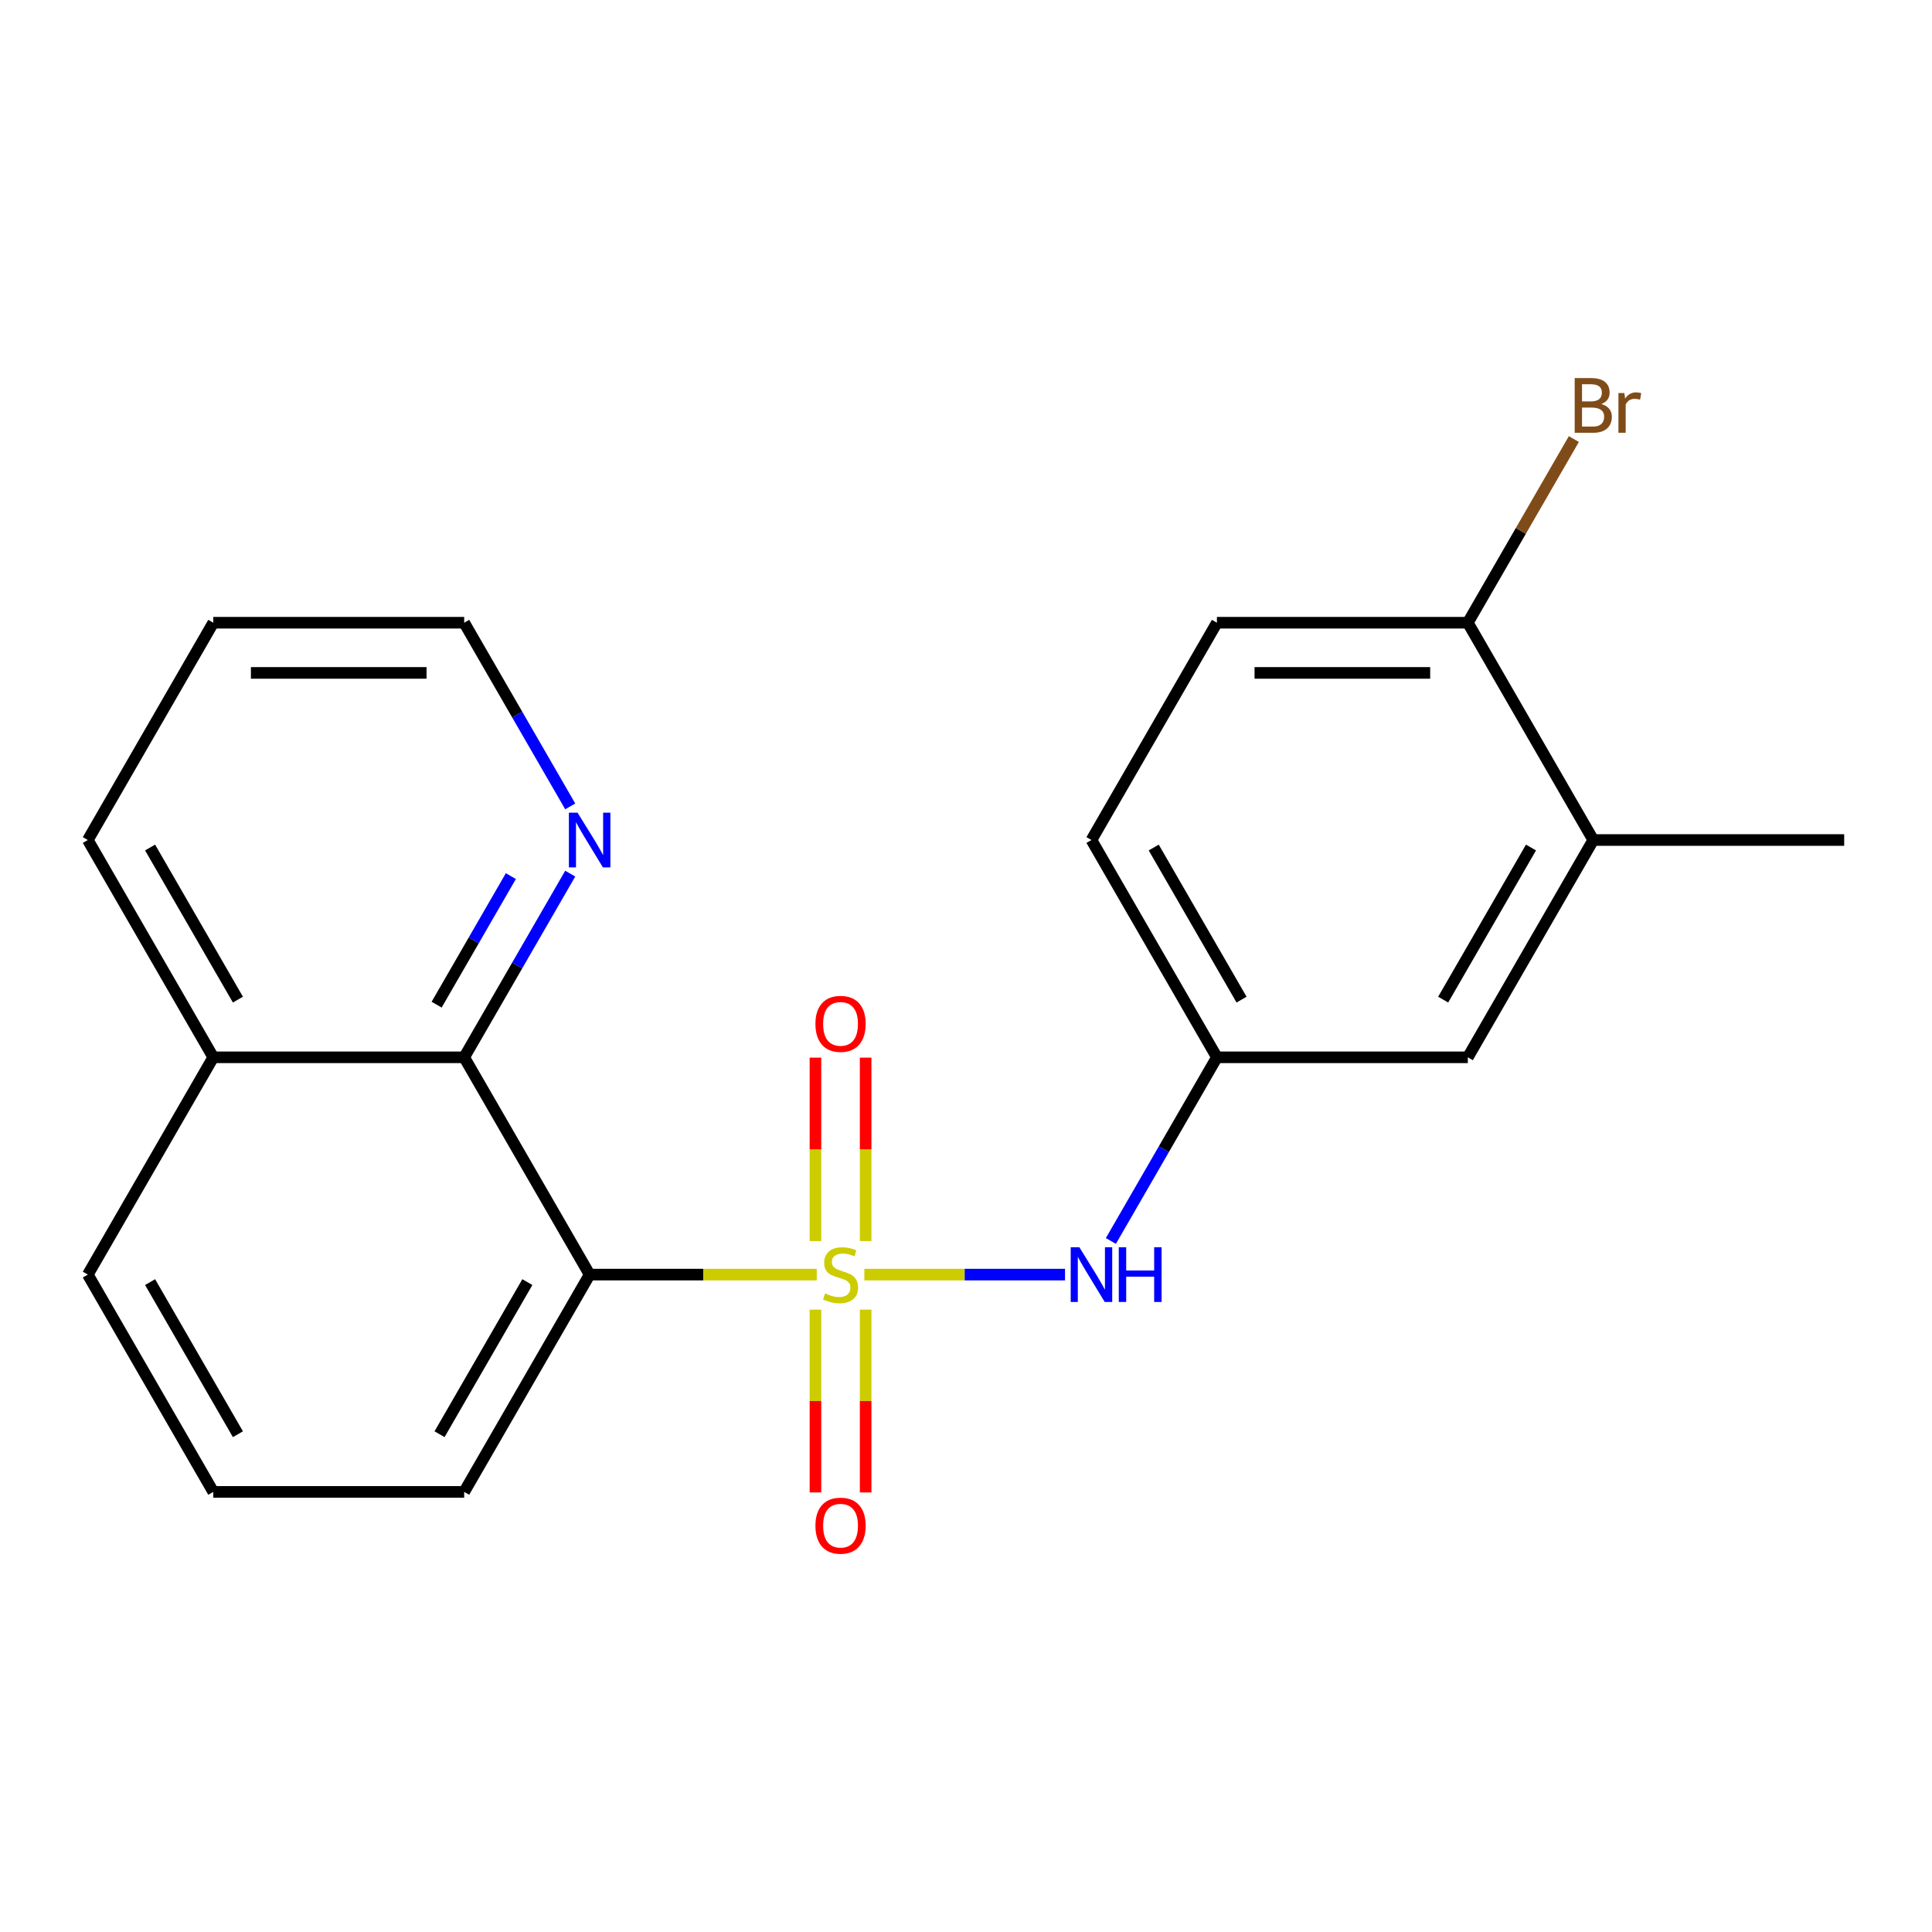 <?xml version='1.0' encoding='iso-8859-1'?>
<svg version='1.1' baseProfile='full'
              xmlns='http://www.w3.org/2000/svg'
                      xmlns:rdkit='http://www.rdkit.org/xml'
                      xmlns:xlink='http://www.w3.org/1999/xlink'
                  xml:space='preserve'
width='1000px' height='1000px' viewBox='0 0 1000 1000'>
<!-- END OF HEADER -->
<rect style='opacity:1.0;fill:#FFFFFF;stroke:none' width='1000' height='1000' x='0' y='0'> </rect>
<path class='bond-0' d='M 422.738,659.734 L 363.966,659.734' style='fill:none;fill-rule:evenodd;stroke:#CCCC00;stroke-width:6px;stroke-linecap:butt;stroke-linejoin:miter;stroke-opacity:1' />
<path class='bond-0' d='M 363.966,659.734 L 305.195,659.734' style='fill:none;fill-rule:evenodd;stroke:#000000;stroke-width:6px;stroke-linecap:butt;stroke-linejoin:miter;stroke-opacity:1' />
<path class='bond-1' d='M 447.392,659.734 L 499.324,659.734' style='fill:none;fill-rule:evenodd;stroke:#CCCC00;stroke-width:6px;stroke-linecap:butt;stroke-linejoin:miter;stroke-opacity:1' />
<path class='bond-1' d='M 499.324,659.734 L 551.256,659.734' style='fill:none;fill-rule:evenodd;stroke:#0000FF;stroke-width:6px;stroke-linecap:butt;stroke-linejoin:miter;stroke-opacity:1' />
<path class='bond-3' d='M 422.078,677.861 L 422.078,725.176' style='fill:none;fill-rule:evenodd;stroke:#CCCC00;stroke-width:6px;stroke-linecap:butt;stroke-linejoin:miter;stroke-opacity:1' />
<path class='bond-3' d='M 422.078,725.176 L 422.078,772.49' style='fill:none;fill-rule:evenodd;stroke:#FF0000;stroke-width:6px;stroke-linecap:butt;stroke-linejoin:miter;stroke-opacity:1' />
<path class='bond-3' d='M 448.052,677.861 L 448.052,725.176' style='fill:none;fill-rule:evenodd;stroke:#CCCC00;stroke-width:6px;stroke-linecap:butt;stroke-linejoin:miter;stroke-opacity:1' />
<path class='bond-3' d='M 448.052,725.176 L 448.052,772.49' style='fill:none;fill-rule:evenodd;stroke:#FF0000;stroke-width:6px;stroke-linecap:butt;stroke-linejoin:miter;stroke-opacity:1' />
<path class='bond-4' d='M 448.052,642.367 L 448.052,594.902' style='fill:none;fill-rule:evenodd;stroke:#CCCC00;stroke-width:6px;stroke-linecap:butt;stroke-linejoin:miter;stroke-opacity:1' />
<path class='bond-4' d='M 448.052,594.902 L 448.052,547.436' style='fill:none;fill-rule:evenodd;stroke:#FF0000;stroke-width:6px;stroke-linecap:butt;stroke-linejoin:miter;stroke-opacity:1' />
<path class='bond-4' d='M 422.078,642.367 L 422.078,594.902' style='fill:none;fill-rule:evenodd;stroke:#CCCC00;stroke-width:6px;stroke-linecap:butt;stroke-linejoin:miter;stroke-opacity:1' />
<path class='bond-4' d='M 422.078,594.902 L 422.078,547.436' style='fill:none;fill-rule:evenodd;stroke:#FF0000;stroke-width:6px;stroke-linecap:butt;stroke-linejoin:miter;stroke-opacity:1' />
<path class='bond-2' d='M 305.195,659.734 L 240.26,547.263' style='fill:none;fill-rule:evenodd;stroke:#000000;stroke-width:6px;stroke-linecap:butt;stroke-linejoin:miter;stroke-opacity:1' />
<path class='bond-12' d='M 305.195,659.734 L 240.26,772.205' style='fill:none;fill-rule:evenodd;stroke:#000000;stroke-width:6px;stroke-linecap:butt;stroke-linejoin:miter;stroke-opacity:1' />
<path class='bond-12' d='M 272.96,663.617 L 227.506,742.347' style='fill:none;fill-rule:evenodd;stroke:#000000;stroke-width:6px;stroke-linecap:butt;stroke-linejoin:miter;stroke-opacity:1' />
<path class='bond-7' d='M 574.985,642.327 L 602.427,594.795' style='fill:none;fill-rule:evenodd;stroke:#0000FF;stroke-width:6px;stroke-linecap:butt;stroke-linejoin:miter;stroke-opacity:1' />
<path class='bond-7' d='M 602.427,594.795 L 629.87,547.263' style='fill:none;fill-rule:evenodd;stroke:#000000;stroke-width:6px;stroke-linecap:butt;stroke-linejoin:miter;stroke-opacity:1' />
<path class='bond-5' d='M 240.26,547.263 L 267.702,499.731' style='fill:none;fill-rule:evenodd;stroke:#000000;stroke-width:6px;stroke-linecap:butt;stroke-linejoin:miter;stroke-opacity:1' />
<path class='bond-5' d='M 267.702,499.731 L 295.145,452.199' style='fill:none;fill-rule:evenodd;stroke:#0000FF;stroke-width:6px;stroke-linecap:butt;stroke-linejoin:miter;stroke-opacity:1' />
<path class='bond-5' d='M 225.998,520.016 L 245.208,486.744' style='fill:none;fill-rule:evenodd;stroke:#000000;stroke-width:6px;stroke-linecap:butt;stroke-linejoin:miter;stroke-opacity:1' />
<path class='bond-5' d='M 245.208,486.744 L 264.418,453.472' style='fill:none;fill-rule:evenodd;stroke:#0000FF;stroke-width:6px;stroke-linecap:butt;stroke-linejoin:miter;stroke-opacity:1' />
<path class='bond-10' d='M 240.26,547.263 L 110.39,547.263' style='fill:none;fill-rule:evenodd;stroke:#000000;stroke-width:6px;stroke-linecap:butt;stroke-linejoin:miter;stroke-opacity:1' />
<path class='bond-16' d='M 295.145,417.385 L 267.702,369.853' style='fill:none;fill-rule:evenodd;stroke:#0000FF;stroke-width:6px;stroke-linecap:butt;stroke-linejoin:miter;stroke-opacity:1' />
<path class='bond-16' d='M 267.702,369.853 L 240.26,322.321' style='fill:none;fill-rule:evenodd;stroke:#000000;stroke-width:6px;stroke-linecap:butt;stroke-linejoin:miter;stroke-opacity:1' />
<path class='bond-6' d='M 824.675,434.792 L 759.74,547.263' style='fill:none;fill-rule:evenodd;stroke:#000000;stroke-width:6px;stroke-linecap:butt;stroke-linejoin:miter;stroke-opacity:1' />
<path class='bond-6' d='M 792.441,438.676 L 746.986,517.405' style='fill:none;fill-rule:evenodd;stroke:#000000;stroke-width:6px;stroke-linecap:butt;stroke-linejoin:miter;stroke-opacity:1' />
<path class='bond-17' d='M 824.675,434.792 L 954.545,434.792' style='fill:none;fill-rule:evenodd;stroke:#000000;stroke-width:6px;stroke-linecap:butt;stroke-linejoin:miter;stroke-opacity:1' />
<path class='bond-22' d='M 824.675,434.792 L 759.74,322.321' style='fill:none;fill-rule:evenodd;stroke:#000000;stroke-width:6px;stroke-linecap:butt;stroke-linejoin:miter;stroke-opacity:1' />
<path class='bond-9' d='M 629.87,547.263 L 759.74,547.263' style='fill:none;fill-rule:evenodd;stroke:#000000;stroke-width:6px;stroke-linecap:butt;stroke-linejoin:miter;stroke-opacity:1' />
<path class='bond-13' d='M 629.87,547.263 L 564.935,434.792' style='fill:none;fill-rule:evenodd;stroke:#000000;stroke-width:6px;stroke-linecap:butt;stroke-linejoin:miter;stroke-opacity:1' />
<path class='bond-13' d='M 642.624,517.405 L 597.169,438.676' style='fill:none;fill-rule:evenodd;stroke:#000000;stroke-width:6px;stroke-linecap:butt;stroke-linejoin:miter;stroke-opacity:1' />
<path class='bond-8' d='M 759.74,322.321 L 629.87,322.321' style='fill:none;fill-rule:evenodd;stroke:#000000;stroke-width:6px;stroke-linecap:butt;stroke-linejoin:miter;stroke-opacity:1' />
<path class='bond-8' d='M 740.26,348.295 L 649.351,348.295' style='fill:none;fill-rule:evenodd;stroke:#000000;stroke-width:6px;stroke-linecap:butt;stroke-linejoin:miter;stroke-opacity:1' />
<path class='bond-14' d='M 759.74,322.321 L 787.183,274.789' style='fill:none;fill-rule:evenodd;stroke:#000000;stroke-width:6px;stroke-linecap:butt;stroke-linejoin:miter;stroke-opacity:1' />
<path class='bond-14' d='M 787.183,274.789 L 814.626,227.257' style='fill:none;fill-rule:evenodd;stroke:#7F4C19;stroke-width:6px;stroke-linecap:butt;stroke-linejoin:miter;stroke-opacity:1' />
<path class='bond-19' d='M 110.39,547.263 L 45.455,434.792' style='fill:none;fill-rule:evenodd;stroke:#000000;stroke-width:6px;stroke-linecap:butt;stroke-linejoin:miter;stroke-opacity:1' />
<path class='bond-19' d='M 123.144,517.405 L 77.689,438.676' style='fill:none;fill-rule:evenodd;stroke:#000000;stroke-width:6px;stroke-linecap:butt;stroke-linejoin:miter;stroke-opacity:1' />
<path class='bond-21' d='M 110.39,547.263 L 45.455,659.734' style='fill:none;fill-rule:evenodd;stroke:#000000;stroke-width:6px;stroke-linecap:butt;stroke-linejoin:miter;stroke-opacity:1' />
<path class='bond-11' d='M 629.87,322.321 L 564.935,434.792' style='fill:none;fill-rule:evenodd;stroke:#000000;stroke-width:6px;stroke-linecap:butt;stroke-linejoin:miter;stroke-opacity:1' />
<path class='bond-15' d='M 240.26,772.205 L 110.39,772.205' style='fill:none;fill-rule:evenodd;stroke:#000000;stroke-width:6px;stroke-linecap:butt;stroke-linejoin:miter;stroke-opacity:1' />
<path class='bond-18' d='M 110.39,772.205 L 45.455,659.734' style='fill:none;fill-rule:evenodd;stroke:#000000;stroke-width:6px;stroke-linecap:butt;stroke-linejoin:miter;stroke-opacity:1' />
<path class='bond-18' d='M 123.144,742.347 L 77.689,663.617' style='fill:none;fill-rule:evenodd;stroke:#000000;stroke-width:6px;stroke-linecap:butt;stroke-linejoin:miter;stroke-opacity:1' />
<path class='bond-23' d='M 240.26,322.321 L 110.39,322.321' style='fill:none;fill-rule:evenodd;stroke:#000000;stroke-width:6px;stroke-linecap:butt;stroke-linejoin:miter;stroke-opacity:1' />
<path class='bond-23' d='M 220.779,348.295 L 129.87,348.295' style='fill:none;fill-rule:evenodd;stroke:#000000;stroke-width:6px;stroke-linecap:butt;stroke-linejoin:miter;stroke-opacity:1' />
<path class='bond-20' d='M 45.455,434.792 L 110.39,322.321' style='fill:none;fill-rule:evenodd;stroke:#000000;stroke-width:6px;stroke-linecap:butt;stroke-linejoin:miter;stroke-opacity:1' />
<path  class='atom-0' d='M 427.065 669.454
Q 427.385 669.574, 428.705 670.134
Q 430.025 670.694, 431.465 671.054
Q 432.945 671.374, 434.385 671.374
Q 437.065 671.374, 438.625 670.094
Q 440.185 668.774, 440.185 666.494
Q 440.185 664.934, 439.385 663.974
Q 438.625 663.014, 437.425 662.494
Q 436.225 661.974, 434.225 661.374
Q 431.705 660.614, 430.185 659.894
Q 428.705 659.174, 427.625 657.654
Q 426.585 656.134, 426.585 653.574
Q 426.585 650.014, 428.985 647.814
Q 431.425 645.614, 436.225 645.614
Q 439.505 645.614, 443.225 647.174
L 442.305 650.254
Q 438.905 648.854, 436.345 648.854
Q 433.585 648.854, 432.065 650.014
Q 430.545 651.134, 430.585 653.094
Q 430.585 654.614, 431.345 655.534
Q 432.145 656.454, 433.265 656.974
Q 434.425 657.494, 436.345 658.094
Q 438.905 658.894, 440.425 659.694
Q 441.945 660.494, 443.025 662.134
Q 444.145 663.734, 444.145 666.494
Q 444.145 670.414, 441.505 672.534
Q 438.905 674.614, 434.545 674.614
Q 432.025 674.614, 430.105 674.054
Q 428.225 673.534, 425.985 672.614
L 427.065 669.454
' fill='#CCCC00'/>
<path  class='atom-2' d='M 558.675 645.574
L 567.955 660.574
Q 568.875 662.054, 570.355 664.734
Q 571.835 667.414, 571.915 667.574
L 571.915 645.574
L 575.675 645.574
L 575.675 673.894
L 571.795 673.894
L 561.835 657.494
Q 560.675 655.574, 559.435 653.374
Q 558.235 651.174, 557.875 650.494
L 557.875 673.894
L 554.195 673.894
L 554.195 645.574
L 558.675 645.574
' fill='#0000FF'/>
<path  class='atom-2' d='M 579.075 645.574
L 582.915 645.574
L 582.915 657.614
L 597.395 657.614
L 597.395 645.574
L 601.235 645.574
L 601.235 673.894
L 597.395 673.894
L 597.395 660.814
L 582.915 660.814
L 582.915 673.894
L 579.075 673.894
L 579.075 645.574
' fill='#0000FF'/>
<path  class='atom-4' d='M 422.065 789.684
Q 422.065 782.884, 425.425 779.084
Q 428.785 775.284, 435.065 775.284
Q 441.345 775.284, 444.705 779.084
Q 448.065 782.884, 448.065 789.684
Q 448.065 796.564, 444.665 800.484
Q 441.265 804.364, 435.065 804.364
Q 428.825 804.364, 425.425 800.484
Q 422.065 796.604, 422.065 789.684
M 435.065 801.164
Q 439.385 801.164, 441.705 798.284
Q 444.065 795.364, 444.065 789.684
Q 444.065 784.124, 441.705 781.324
Q 439.385 778.484, 435.065 778.484
Q 430.745 778.484, 428.385 781.284
Q 426.065 784.084, 426.065 789.684
Q 426.065 795.404, 428.385 798.284
Q 430.745 801.164, 435.065 801.164
' fill='#FF0000'/>
<path  class='atom-5' d='M 422.065 529.944
Q 422.065 523.144, 425.425 519.344
Q 428.785 515.544, 435.065 515.544
Q 441.345 515.544, 444.705 519.344
Q 448.065 523.144, 448.065 529.944
Q 448.065 536.824, 444.665 540.744
Q 441.265 544.624, 435.065 544.624
Q 428.825 544.624, 425.425 540.744
Q 422.065 536.864, 422.065 529.944
M 435.065 541.424
Q 439.385 541.424, 441.705 538.544
Q 444.065 535.624, 444.065 529.944
Q 444.065 524.384, 441.705 521.584
Q 439.385 518.744, 435.065 518.744
Q 430.745 518.744, 428.385 521.544
Q 426.065 524.344, 426.065 529.944
Q 426.065 535.664, 428.385 538.544
Q 430.745 541.424, 435.065 541.424
' fill='#FF0000'/>
<path  class='atom-6' d='M 298.935 420.632
L 308.215 435.632
Q 309.135 437.112, 310.615 439.792
Q 312.095 442.472, 312.175 442.632
L 312.175 420.632
L 315.935 420.632
L 315.935 448.952
L 312.055 448.952
L 302.095 432.552
Q 300.935 430.632, 299.695 428.432
Q 298.495 426.232, 298.135 425.552
L 298.135 448.952
L 294.455 448.952
L 294.455 420.632
L 298.935 420.632
' fill='#0000FF'/>
<path  class='atom-15' d='M 828.815 209.131
Q 831.535 209.891, 832.895 211.571
Q 834.295 213.211, 834.295 215.651
Q 834.295 219.571, 831.775 221.811
Q 829.295 224.011, 824.575 224.011
L 815.055 224.011
L 815.055 195.691
L 823.415 195.691
Q 828.255 195.691, 830.695 197.651
Q 833.135 199.611, 833.135 203.211
Q 833.135 207.491, 828.815 209.131
M 818.855 198.891
L 818.855 207.771
L 823.415 207.771
Q 826.215 207.771, 827.655 206.651
Q 829.135 205.491, 829.135 203.211
Q 829.135 198.891, 823.415 198.891
L 818.855 198.891
M 824.575 220.811
Q 827.335 220.811, 828.815 219.491
Q 830.295 218.171, 830.295 215.651
Q 830.295 213.331, 828.655 212.171
Q 827.055 210.971, 823.975 210.971
L 818.855 210.971
L 818.855 220.811
L 824.575 220.811
' fill='#7F4C19'/>
<path  class='atom-15' d='M 840.735 203.451
L 841.175 206.291
Q 843.335 203.091, 846.855 203.091
Q 847.975 203.091, 849.495 203.491
L 848.895 206.851
Q 847.175 206.451, 846.215 206.451
Q 844.535 206.451, 843.415 207.131
Q 842.335 207.771, 841.455 209.331
L 841.455 224.011
L 837.695 224.011
L 837.695 203.451
L 840.735 203.451
' fill='#7F4C19'/>
</svg>
